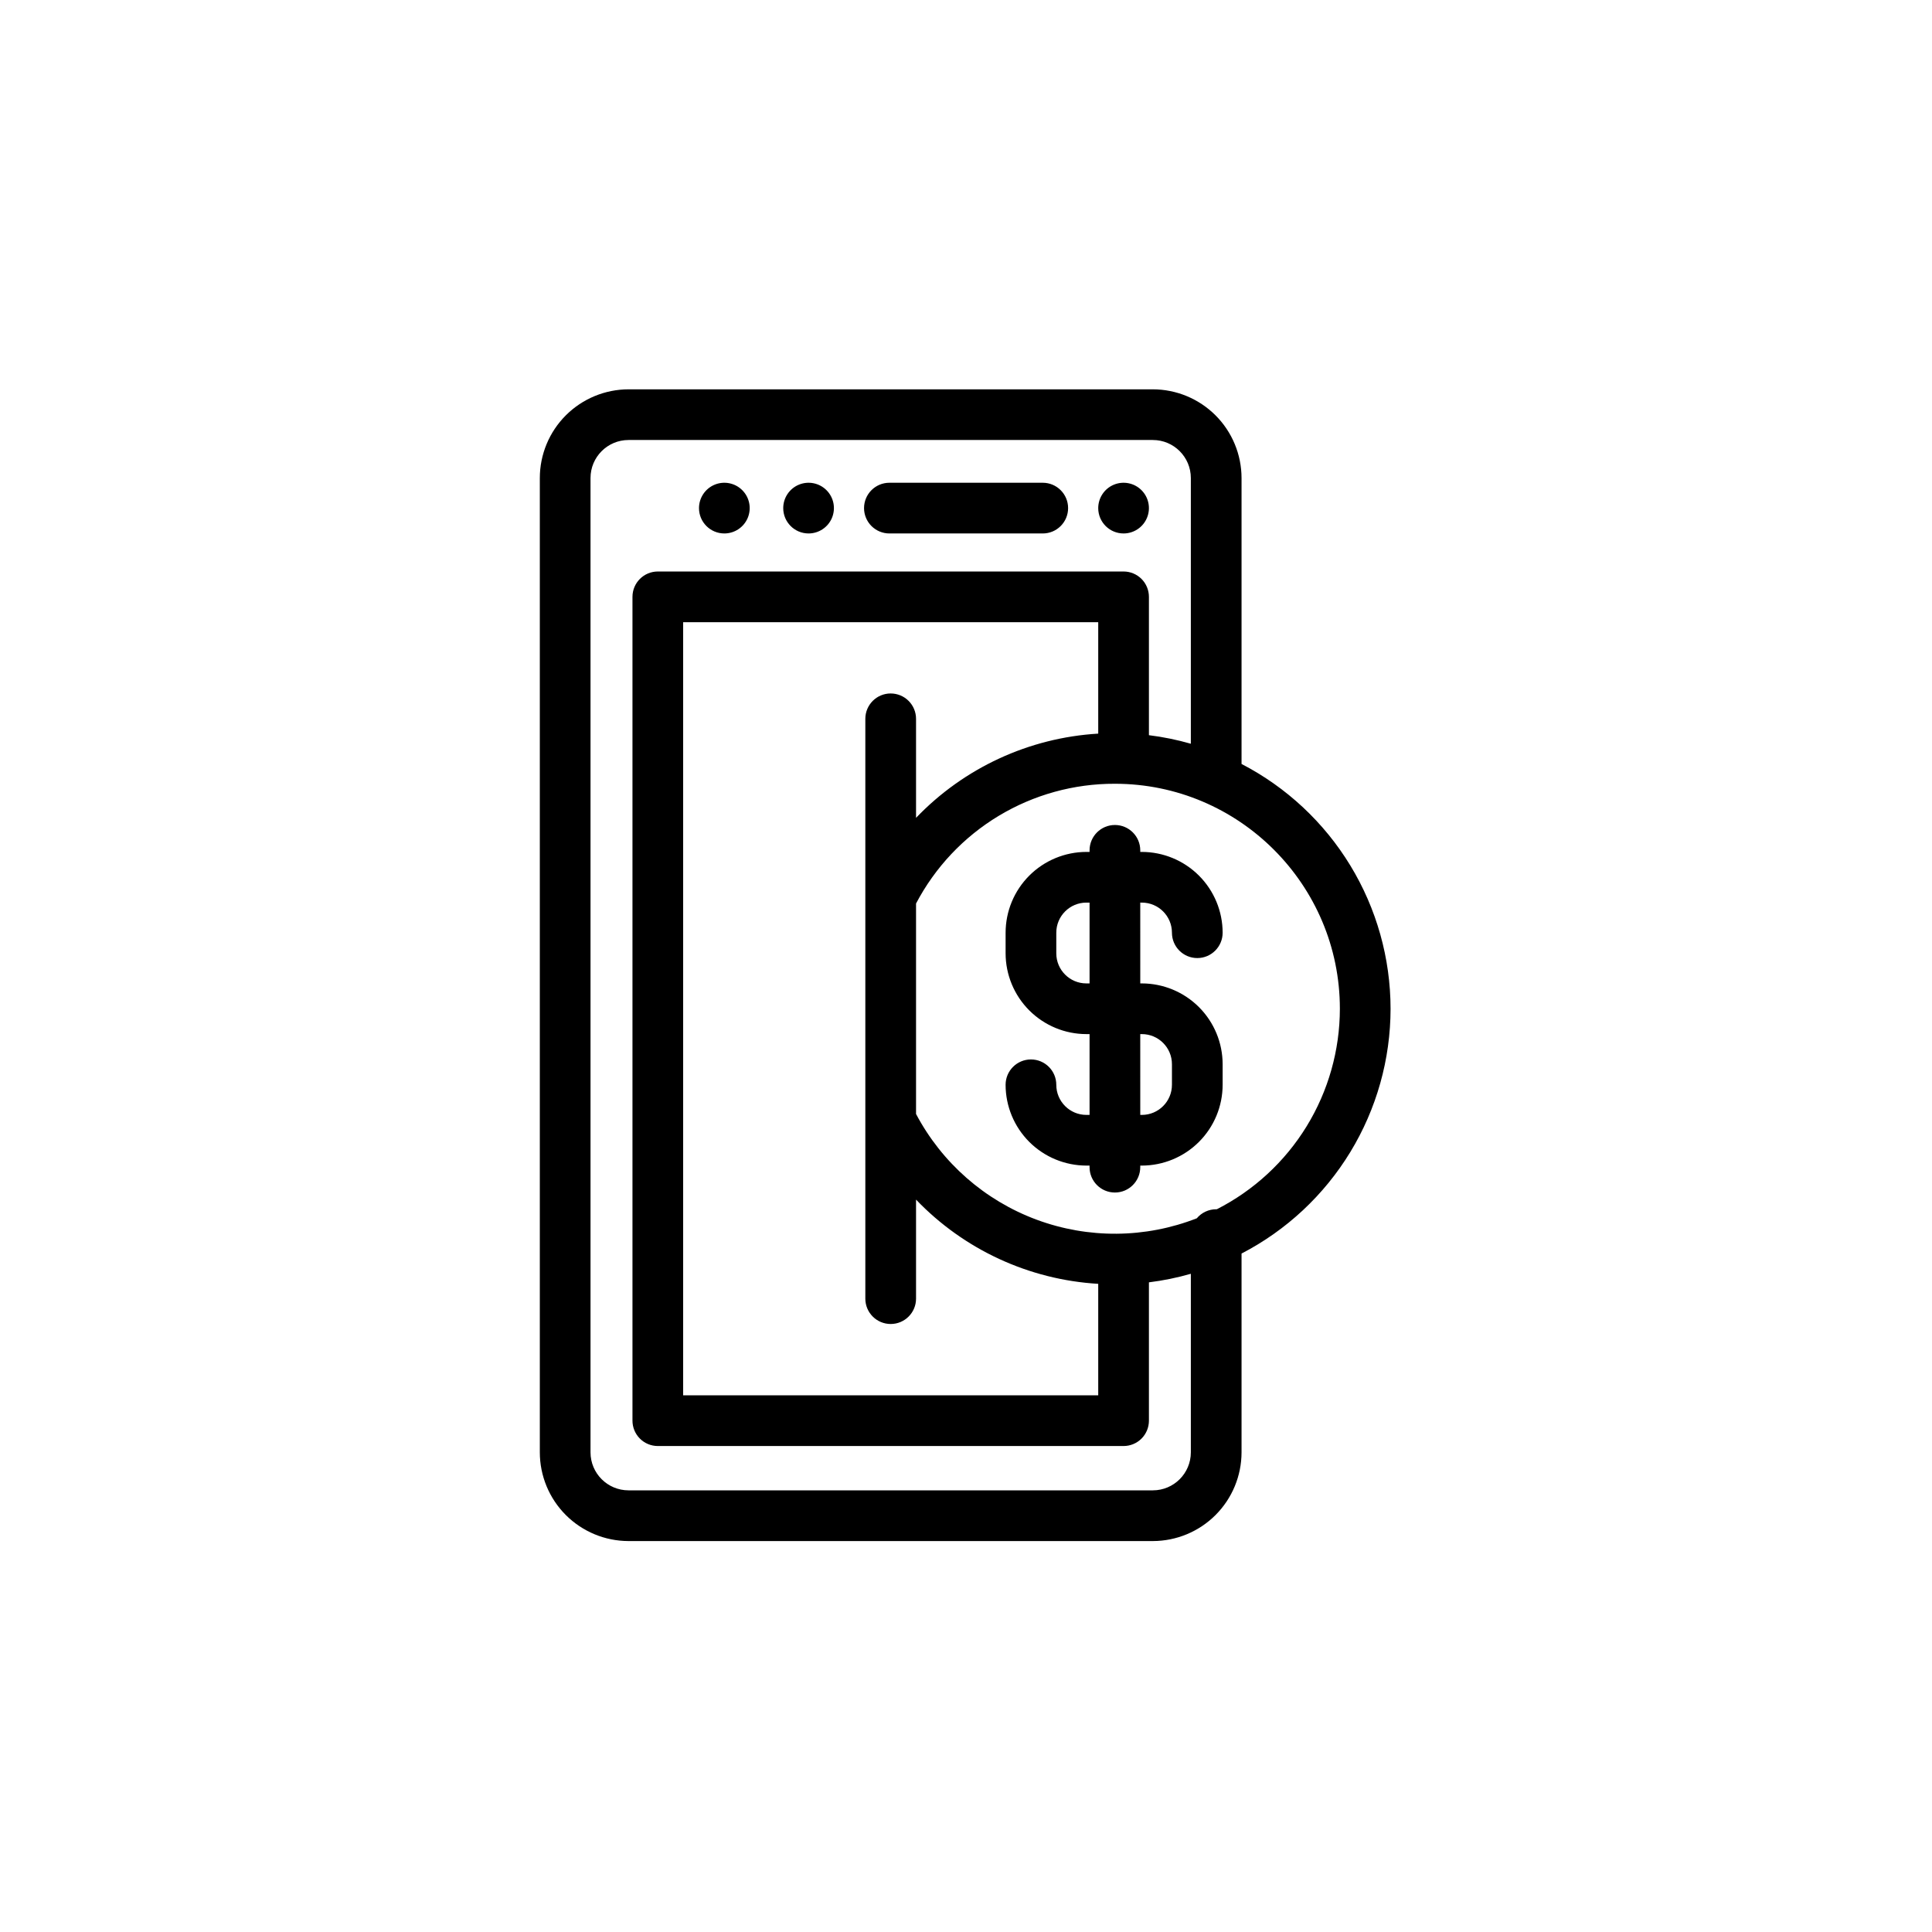 <?xml version="1.0" encoding="UTF-8"?>
<!-- Uploaded to: ICON Repo, www.svgrepo.com, Generator: ICON Repo Mixer Tools -->
<svg fill="#000000" width="800px" height="800px" version="1.1" viewBox="144 144 512 512" xmlns="http://www.w3.org/2000/svg">
 <path d="m446.6 383.2c4.406 0 7.977 3.574 7.977 7.981 0 3.707 3.008 6.715 6.719 6.715 3.707 0 6.715-3.008 6.715-6.715-0.004-5.68-2.262-11.121-6.277-15.137-4.016-4.012-9.457-6.269-15.133-6.277h-0.418v-0.418h-0.004c0-3.711-3.008-6.719-6.715-6.719-3.711 0-6.719 3.008-6.719 6.719v0.418h-0.84c-5.676 0.008-11.117 2.266-15.133 6.277-4.016 4.016-6.273 9.457-6.277 15.137v5.457c0.004 5.676 2.262 11.117 6.277 15.133 4.016 4.012 9.457 6.273 15.133 6.277h0.84v21.41h-0.84v0.004c-4.406 0-7.977-3.574-7.977-7.977 0-3.711-3.008-6.719-6.719-6.719-3.707 0-6.715 3.008-6.715 6.719 0.004 5.676 2.262 11.117 6.277 15.133 4.016 4.012 9.457 6.269 15.133 6.277h0.84v0.418c0 3.711 3.008 6.719 6.719 6.719 3.707 0 6.715-3.008 6.715-6.719v-0.418h0.422c5.676-0.008 11.117-2.266 15.133-6.277 4.016-4.016 6.273-9.457 6.277-15.133v-5.461c-0.004-5.676-2.262-11.117-6.277-15.133-4.016-4.012-9.457-6.269-15.133-6.277h-0.418l-0.004-21.414zm0 34.848c4.406 0 7.977 3.574 7.977 7.977v5.461c0 4.402-3.57 7.977-7.977 7.977h-0.418l-0.004-21.414zm-13.855-13.434h-0.84c-4.406 0-7.977-3.57-7.977-7.977v-5.457c0-4.406 3.57-7.981 7.977-7.981h0.84zm79.77 6.719c-0.012-13.395-3.699-26.527-10.664-37.969-6.965-11.441-16.938-20.746-28.828-26.906v-75.773c-0.008-6.234-2.488-12.211-6.894-16.617-4.41-4.406-10.387-6.887-16.617-6.894h-138.94c-6.234 0.008-12.211 2.488-16.621 6.894-4.406 4.406-6.887 10.383-6.891 16.617v258.2c0.004 6.234 2.484 12.207 6.891 16.617 4.41 4.406 10.387 6.887 16.621 6.894h138.94c6.231-0.008 12.207-2.488 16.617-6.894 4.406-4.41 6.887-10.383 6.894-16.617v-52.684c11.891-6.16 21.863-15.465 28.828-26.906 6.965-11.441 10.652-24.574 10.664-37.965zm-52.93 117.55c0 5.562-4.512 10.074-10.074 10.074h-138.94c-5.566 0-10.078-4.512-10.078-10.074v-258.2c0-5.566 4.512-10.078 10.078-10.078h138.94c5.562 0 10.074 4.512 10.074 10.078v70.414c-3.637-1.043-7.352-1.801-11.109-2.266v-36.66c0-1.781-0.707-3.492-1.965-4.75-1.262-1.262-2.969-1.969-4.75-1.969h-123.43c-3.711 0-6.719 3.008-6.719 6.719v218.32c0 1.781 0.707 3.492 1.969 4.75 1.258 1.262 2.969 1.969 4.75 1.969h123.43c1.781 0 3.488-0.707 4.75-1.969 1.258-1.258 1.965-2.969 1.965-4.75v-36.66c3.758-0.465 7.473-1.223 11.109-2.266zm-79.543-201.11c-3.711 0-6.719 3.008-6.719 6.719v153.66c0 3.711 3.008 6.719 6.719 6.719 3.711 0 6.719-3.008 6.719-6.719v-26.242c12.703 13.258 29.949 21.23 48.281 22.32v29.535h-110v-204.88h110v29.531c-18.332 1.09-35.578 9.062-48.281 22.32v-26.242c0-1.781-0.707-3.492-1.969-4.75-1.258-1.262-2.969-1.969-4.75-1.969zm86.434 136.69h-0.172c-1.984 0.004-3.863 0.879-5.141 2.398-13.633 5.328-28.75 5.457-42.473 0.359-13.719-5.098-25.086-15.066-31.93-28.008v-55.77c5.043-9.605 12.621-17.641 21.914-23.238 9.293-5.594 19.941-8.535 30.789-8.5 32.875 0 59.617 26.742 59.617 59.617v0.004c-0.012 11-3.059 21.785-8.812 31.164-5.754 9.375-13.988 16.98-23.793 21.973zm-114.91-185.81c0-2.715 1.637-5.168 4.144-6.207 2.512-1.039 5.402-0.465 7.32 1.457 1.922 1.922 2.496 4.812 1.457 7.32-1.039 2.512-3.488 4.148-6.207 4.148-3.707 0-6.715-3.008-6.715-6.719zm83.477 0c0-2.715 1.637-5.168 4.148-6.207 2.508-1.039 5.398-0.465 7.32 1.457 1.918 1.922 2.496 4.812 1.453 7.32-1.039 2.512-3.488 4.148-6.203 4.148-3.711 0-6.719-3.008-6.719-6.719zm-105.8 0c0-2.715 1.637-5.168 4.148-6.207 2.508-1.039 5.398-0.465 7.32 1.457 1.922 1.922 2.496 4.812 1.457 7.32-1.043 2.512-3.492 4.148-6.207 4.148-3.711 0-6.719-3.008-6.719-6.719zm43.738 0c0-3.711 3.008-6.719 6.719-6.719h40.641c3.711 0 6.719 3.008 6.719 6.719 0 3.711-3.008 6.719-6.719 6.719h-40.641c-1.781 0-3.488-0.707-4.75-1.969-1.258-1.258-1.969-2.969-1.969-4.75z"/>
</svg>